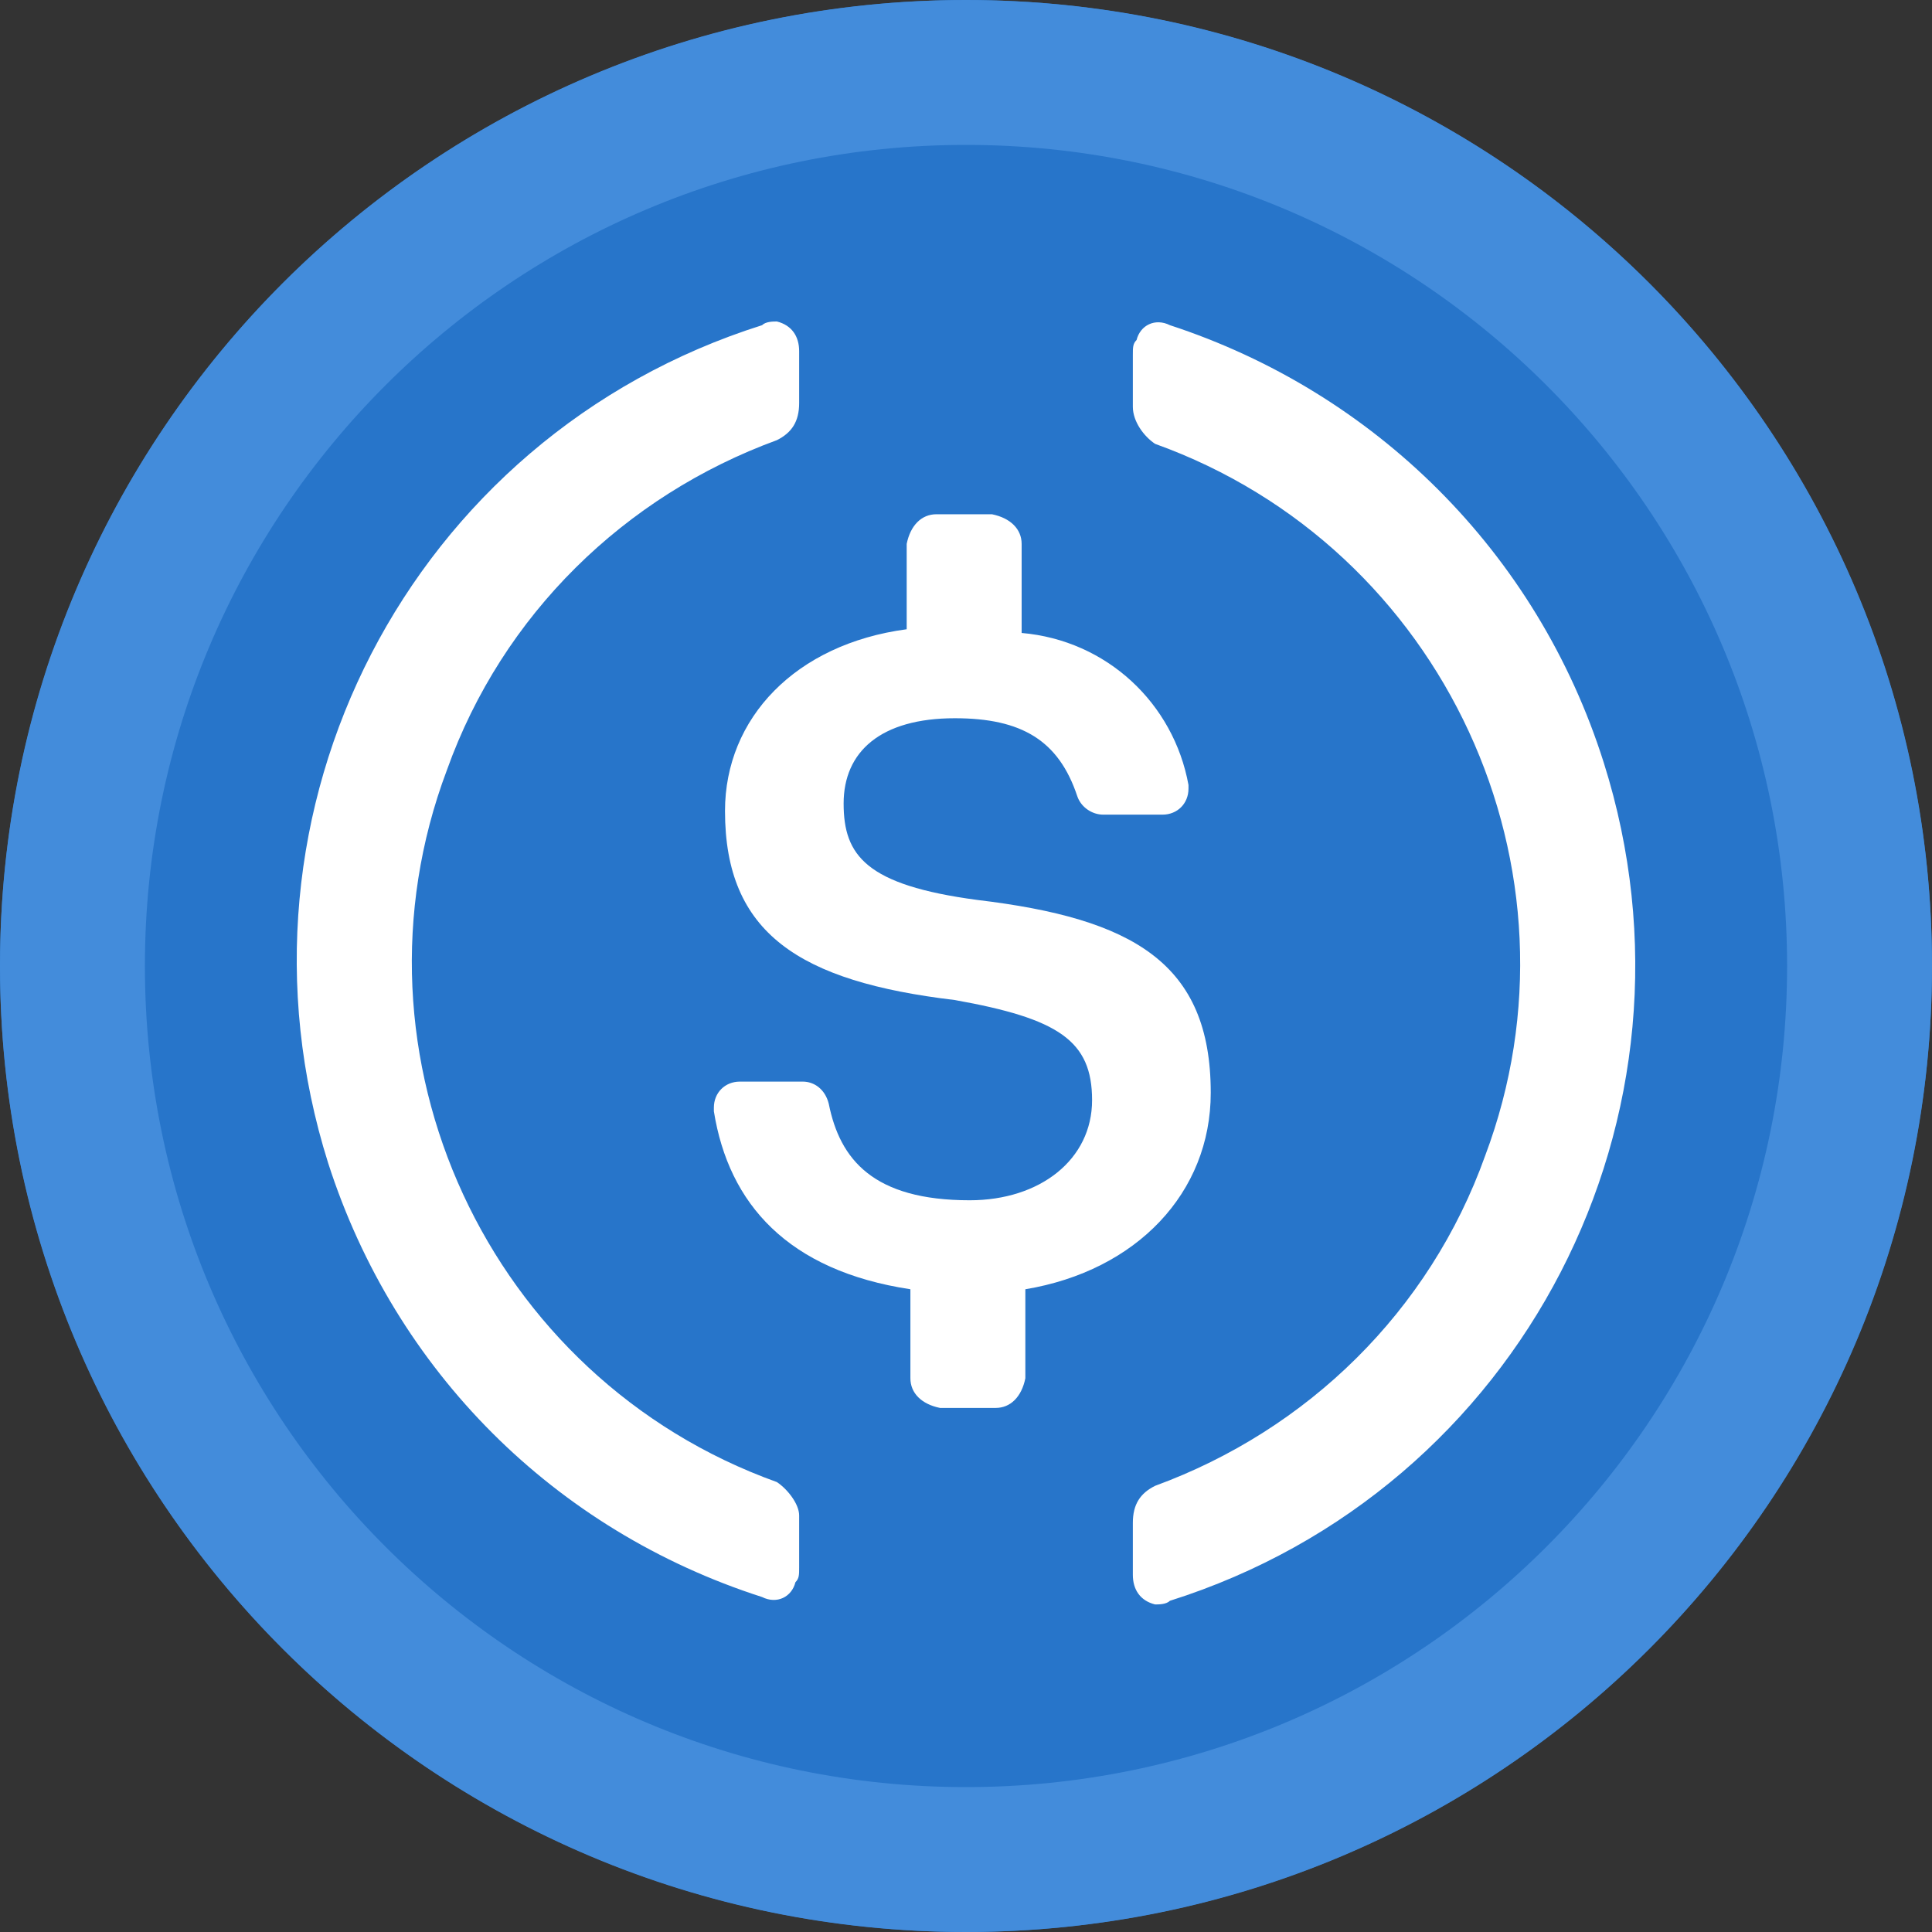 <?xml version="1.0" encoding="utf-8"?>
<svg xmlns="http://www.w3.org/2000/svg" fill="none" height="100%" overflow="visible" preserveAspectRatio="none" style="display: block;" viewBox="0 0 50 50" width="100%">
<rect x="0" y="0" width="50" height="50" fill="#333333" stroke="none"/>
<g id="Frame 1244829464">
<g id="USDC">
<circle cx="25" cy="25" fill="#2775CA" id="Ellipse 2790" r="25"/>
<path d="M50 25C50 38.807 38.807 50 25 50C11.193 50 0 38.807 0 25C0 11.193 11.193 0 25 0C38.807 0 50 11.193 50 25ZM3.75 25C3.75 36.736 13.264 46.25 25 46.25C36.736 46.25 46.25 36.736 46.25 25C46.25 13.264 36.736 3.75 25 3.75C13.264 3.75 3.75 13.264 3.75 25Z" fill="#438CDB" id="Ellipse 2789"/>
<g id="Group 1244829240">
<path d="M31.334 28.28C31.334 24.921 29.319 23.77 25.288 23.29C22.409 22.906 21.833 22.138 21.833 20.795C21.833 19.451 22.793 18.588 24.712 18.588C26.44 18.588 27.399 19.163 27.879 20.603C27.975 20.891 28.263 21.083 28.551 21.083H30.086C30.47 21.083 30.758 20.795 30.758 20.411V20.315C30.374 18.204 28.647 16.572 26.44 16.381V14.077C26.44 13.694 26.152 13.406 25.672 13.309H24.233C23.849 13.309 23.561 13.597 23.465 14.077V16.285C20.586 16.668 18.763 18.588 18.763 20.987C18.763 24.154 20.682 25.401 24.712 25.881C27.399 26.361 28.263 26.936 28.263 28.472C28.263 30.007 26.919 31.063 25.096 31.063C22.601 31.063 21.737 30.007 21.449 28.568C21.354 28.184 21.066 27.992 20.778 27.992H19.146C18.763 27.992 18.475 28.28 18.475 28.664V28.76C18.858 31.159 20.394 32.886 23.561 33.366V35.669C23.561 36.053 23.849 36.341 24.328 36.437H25.768C26.152 36.437 26.44 36.149 26.536 35.669V33.366C29.415 32.886 31.334 30.871 31.334 28.28Z" fill="white" id="Vector"/>
<path d="M20.106 38.356C12.621 35.67 8.782 27.321 11.565 19.932C13.005 15.901 16.172 12.83 20.106 11.391C20.49 11.199 20.682 10.911 20.682 10.431V9.088C20.682 8.704 20.49 8.416 20.106 8.32C20.01 8.32 19.818 8.32 19.722 8.416C10.605 11.295 5.615 20.987 8.494 30.104C10.222 35.478 14.348 39.604 19.722 41.331C20.106 41.523 20.49 41.331 20.586 40.947C20.682 40.852 20.682 40.756 20.682 40.564V39.22C20.682 38.932 20.394 38.549 20.106 38.356ZM30.278 8.416C29.894 8.224 29.51 8.416 29.414 8.8C29.318 8.896 29.318 8.992 29.318 9.184V10.527C29.318 10.911 29.606 11.295 29.894 11.487C37.379 14.174 41.218 22.523 38.435 29.912C36.995 33.942 33.828 37.013 29.894 38.453C29.51 38.644 29.318 38.932 29.318 39.412V40.756C29.318 41.14 29.51 41.428 29.894 41.523C29.99 41.523 30.182 41.523 30.278 41.428C39.395 38.549 44.385 28.856 41.506 19.74C39.778 14.27 35.556 10.143 30.278 8.416Z" fill="white" id="Vector_2"/>
</g>
</g>
</g>
</svg>